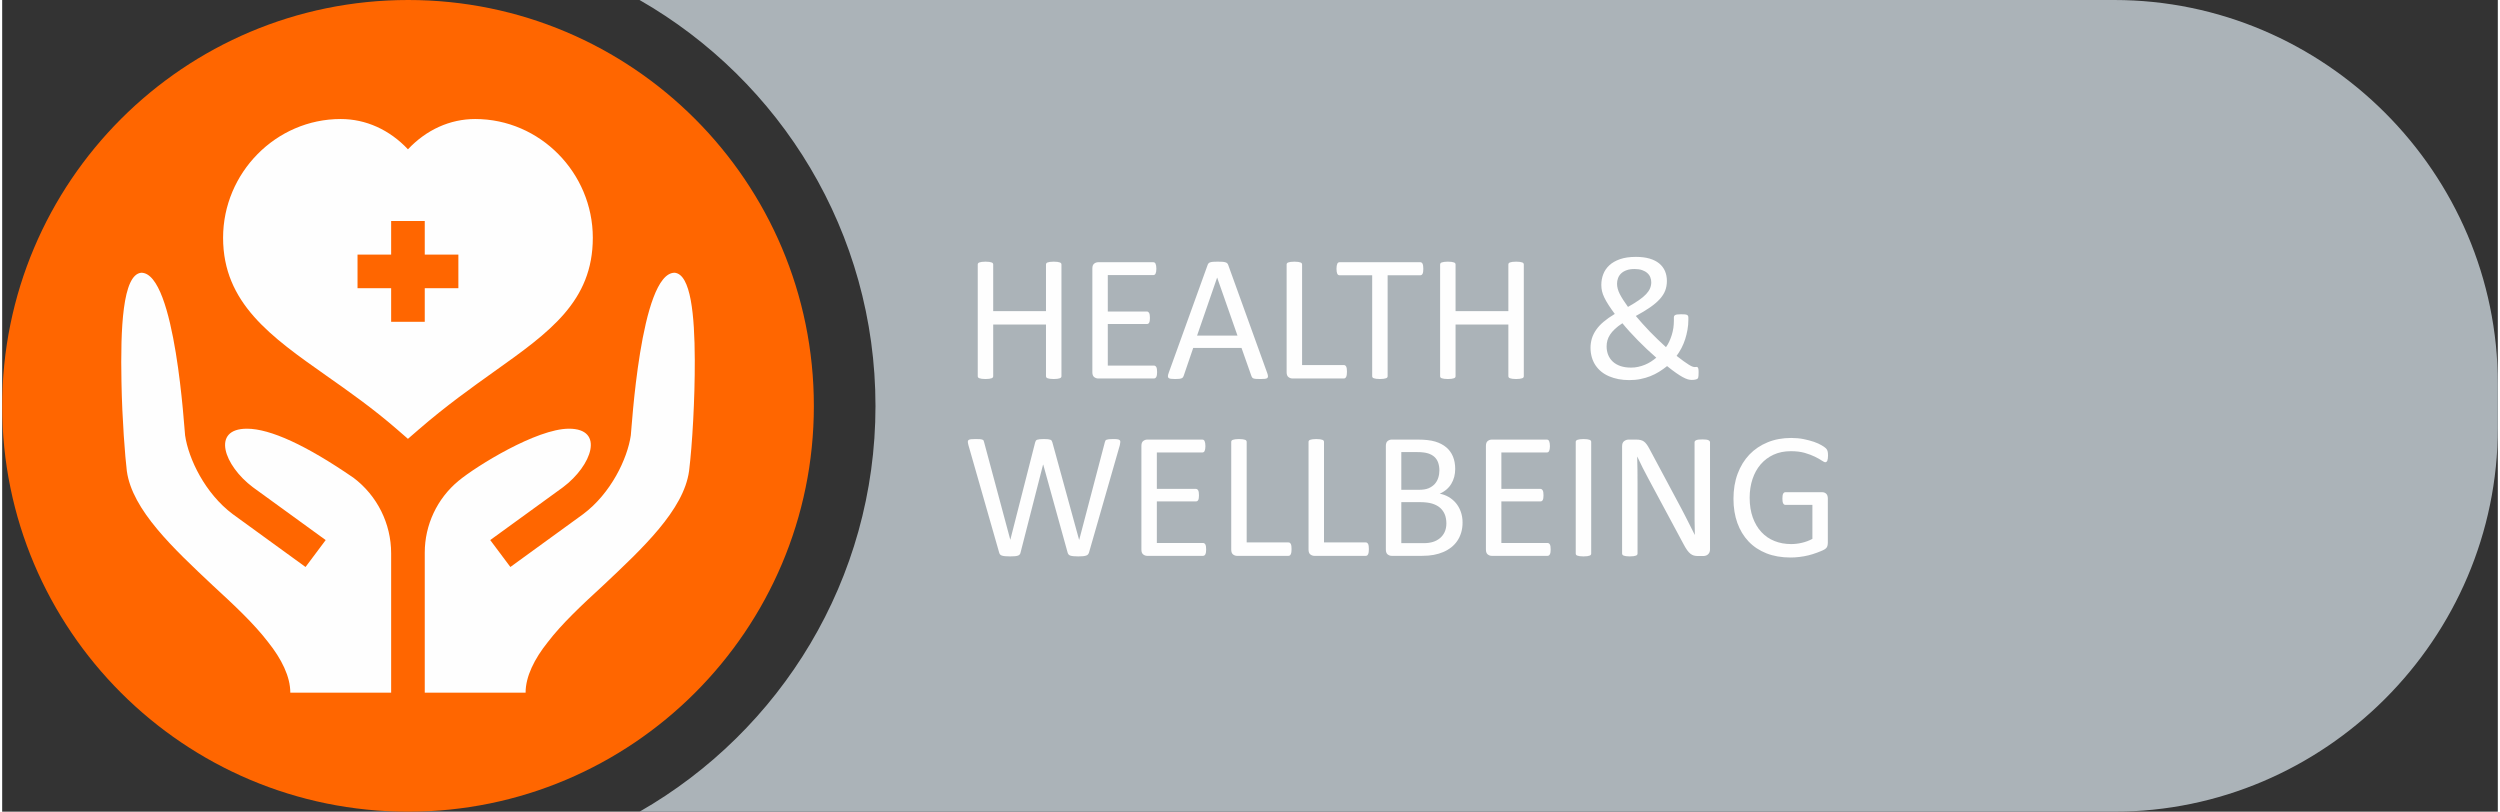 <?xml version="1.0" encoding="UTF-8"?>
<!-- Creator: CorelDRAW -->
<svg xmlns="http://www.w3.org/2000/svg" xmlns:xlink="http://www.w3.org/1999/xlink" xmlns:xodm="http://www.corel.com/coreldraw/odm/2003" xml:space="preserve" width="308px" height="100px" version="1.1" style="shape-rendering:geometricPrecision; text-rendering:geometricPrecision; image-rendering:optimizeQuality; fill-rule:evenodd; clip-rule:evenodd" viewBox="0 0 4754.23 1546.27">
 <rect x="0" y="0" width="4754.23" height="1546.27" fill="#333333" stroke="none"/>
 <defs>
  <style type="text/css">
   <![CDATA[
    .fil1 {fill:#ABB3B8}
    .fil0 {fill:#FF6600}
    .fil3 {fill:#FEFEFE;fill-rule:nonzero}
    .fil2 {fill:#FEFEFE;fill-rule:nonzero}
   ]]>
  </style>
 </defs>
 <g id="Layer_x0020_1">
  <path class="fil0" d="M1546.27 773.54c0,-427.42 -346.29,-773.54 -772.73,-773.54 -427.42,0 -773.54,346.12 -773.54,773.54 0,426.44 346.12,772.73 773.54,772.73 426.44,0 772.73,-346.29 772.73,-772.73z"></path>
  <path class="fil1" d="M1214.19 0l2808.95 0c401.79,0 731.09,329.3 731.09,731.1l0 83.91c0,401.79 -329.3,731.26 -731.09,731.26l-2808.95 0c268.41,-153.63 449.47,-442.45 449.47,-772.73 0,-331.1 -181.06,-619.91 -449.47,-773.54z"></path>
  <g id="_2305609930384">
   <path class="fil2" d="M2017.92 716.54c0,0.93 -0.24,1.75 -0.7,2.4 -0.47,0.69 -1.23,1.22 -2.4,1.63 -1.17,0.41 -2.68,0.76 -4.55,1.05 -1.93,0.29 -4.21,0.41 -6.96,0.41 -3.03,0 -5.42,-0.12 -7.24,-0.41 -1.87,-0.29 -3.32,-0.64 -4.49,-1.05 -1.17,-0.41 -1.93,-0.94 -2.4,-1.63 -0.46,-0.65 -0.7,-1.47 -0.7,-2.4l0 -98.24 -100.57 0 0 98.24c0,0.93 -0.23,1.75 -0.7,2.4 -0.46,0.69 -1.22,1.22 -2.39,1.63 -1.11,0.41 -2.63,0.76 -4.5,1.05 -1.92,0.29 -4.26,0.41 -7.12,0.41 -2.75,0 -5.08,-0.12 -7.01,-0.41 -1.93,-0.29 -3.5,-0.64 -4.61,-1.05 -1.17,-0.41 -1.93,-0.94 -2.4,-1.63 -0.46,-0.65 -0.7,-1.47 -0.7,-2.4l0 -212.59c0,-0.93 0.24,-1.74 0.7,-2.39 0.47,-0.7 1.23,-1.22 2.4,-1.63 1.11,-0.41 2.68,-0.76 4.61,-1.06 1.93,-0.29 4.26,-0.4 7.01,-0.4 2.86,0 5.2,0.11 7.12,0.4 1.87,0.3 3.39,0.65 4.5,1.06 1.17,0.41 1.93,0.93 2.39,1.63 0.47,0.71 0.7,1.46 0.7,2.39l0 88.78 100.57 0 0 -88.78c0,-0.93 0.24,-1.68 0.7,-2.39 0.47,-0.7 1.23,-1.22 2.4,-1.63 1.17,-0.41 2.62,-0.76 4.49,-1.06 1.82,-0.29 4.21,-0.4 7.24,-0.4 2.75,0 5.03,0.11 6.96,0.4 1.87,0.3 3.38,0.65 4.55,1.06 1.17,0.41 1.93,0.93 2.4,1.63 0.46,0.65 0.7,1.46 0.7,2.39l0 212.59zm182.21 -7.77c0,2.11 -0.12,3.92 -0.35,5.43 -0.24,1.52 -0.64,2.81 -1.17,3.86 -0.58,1.05 -1.22,1.75 -1.99,2.22 -0.75,0.46 -1.57,0.7 -2.5,0.7l-106.35 0c-2.63,0 -5.14,-0.88 -7.48,-2.63 -2.34,-1.81 -3.5,-4.91 -3.5,-9.35l0 -197.51c0,-4.44 1.16,-7.54 3.5,-9.34 2.34,-1.75 4.85,-2.63 7.48,-2.63l105.12 0c0.93,0 1.75,0.23 2.51,0.7 0.76,0.47 1.34,1.17 1.81,2.22 0.41,1.05 0.82,2.33 1.11,3.86 0.29,1.51 0.41,3.44 0.41,5.71 0,2.11 -0.12,3.86 -0.41,5.44 -0.29,1.52 -0.7,2.8 -1.11,3.79 -0.47,0.94 -1.11,1.64 -1.81,2.1 -0.76,0.48 -1.58,0.71 -2.51,0.71l-86.67 0 0 69.38 74.4 0c0.94,0 1.75,0.23 2.51,0.76 0.71,0.52 1.35,1.23 1.88,2.16 0.52,0.94 0.87,2.16 1.1,3.73 0.24,1.64 0.35,3.51 0.35,5.67 0,2.1 -0.11,3.86 -0.35,5.31 -0.23,1.53 -0.58,2.69 -1.1,3.63 -0.53,0.93 -1.17,1.57 -1.88,1.98 -0.76,0.41 -1.57,0.58 -2.51,0.58l-74.4 0 0 79.2 87.9 0c0.93,0 1.75,0.23 2.5,0.7 0.77,0.47 1.41,1.17 1.99,2.1 0.53,0.99 0.93,2.28 1.17,3.8 0.23,1.52 0.35,3.44 0.35,5.72zm209.78 1.81c0.87,2.51 1.4,4.5 1.46,6.07 0.05,1.52 -0.41,2.69 -1.29,3.51 -0.94,0.76 -2.45,1.28 -4.55,1.52 -2.1,0.23 -4.91,0.35 -8.47,0.35 -3.51,0 -6.37,-0.06 -8.47,-0.24 -2.1,-0.17 -3.68,-0.46 -4.79,-0.87 -1.11,-0.41 -1.87,-0.93 -2.4,-1.64 -0.52,-0.7 -0.99,-1.51 -1.45,-2.57l-18.99 -53.9 -92.04 0 -18.16 53.2c-0.35,1.06 -0.76,1.93 -1.34,2.69 -0.59,0.76 -1.4,1.34 -2.51,1.87 -1.05,0.53 -2.63,0.87 -4.62,1.11 -1.98,0.23 -4.55,0.35 -7.76,0.35 -3.33,0 -6.02,-0.12 -8.12,-0.41 -2.1,-0.29 -3.62,-0.82 -4.44,-1.63 -0.88,-0.82 -1.28,-1.99 -1.23,-3.51 0.06,-1.57 0.53,-3.56 1.46,-6.08l74.23 -205.74c0.47,-1.28 1.11,-2.34 1.81,-3.1 0.76,-0.82 1.81,-1.46 3.27,-1.87 1.4,-0.46 3.21,-0.82 5.49,-0.99 2.22,-0.17 5.02,-0.23 8.47,-0.23 3.62,0 6.66,0.06 9.05,0.23 2.4,0.17 4.33,0.53 5.78,0.99 1.53,0.41 2.64,1.11 3.45,1.93 0.82,0.88 1.46,1.93 1.87,3.15l74.29 205.81zm-95.31 -181.63l-0.18 0 -38.14 110.38 76.98 0 -38.66 -110.38zm247.21 179.12c0,2.33 -0.12,4.26 -0.35,5.78 -0.23,1.52 -0.58,2.86 -1.11,3.97 -0.52,1.06 -1.11,1.87 -1.87,2.4 -0.76,0.52 -1.63,0.76 -2.68,0.76l-97.94 0c-2.63,0 -5.14,-0.88 -7.48,-2.63 -2.34,-1.81 -3.5,-4.91 -3.5,-9.35l0 -205.05c0,-0.93 0.23,-1.74 0.7,-2.39 0.46,-0.7 1.22,-1.22 2.39,-1.63 1.11,-0.41 2.69,-0.76 4.62,-1.06 1.92,-0.29 4.26,-0.4 7,-0.4 2.86,0 5.2,0.11 7.13,0.4 1.87,0.3 3.39,0.65 4.5,1.06 1.16,0.41 1.93,0.93 2.39,1.63 0.47,0.65 0.7,1.46 0.7,2.39l0 191.45 79.49 0c1.05,0 1.92,0.23 2.68,0.75 0.7,0.53 1.35,1.29 1.87,2.23 0.53,0.99 0.88,2.28 1.11,3.91 0.23,1.58 0.35,3.5 0.35,5.78zm145.48 -195.94c0,2.16 -0.12,4.03 -0.35,5.61 -0.24,1.57 -0.58,2.86 -1.11,3.86 -0.53,0.93 -1.11,1.69 -1.87,2.1 -0.76,0.46 -1.58,0.7 -2.45,0.7l-62.2 0 0 192.14c0,0.93 -0.24,1.69 -0.7,2.4 -0.47,0.69 -1.23,1.22 -2.4,1.63 -1.11,0.41 -2.62,0.76 -4.49,1.05 -1.93,0.29 -4.26,0.41 -7.13,0.41 -2.74,0 -5.08,-0.12 -7.01,-0.41 -1.92,-0.29 -3.5,-0.64 -4.61,-1.05 -1.17,-0.41 -1.92,-0.94 -2.4,-1.63 -0.46,-0.71 -0.69,-1.47 -0.69,-2.4l0 -192.14 -62.2 0c-0.88,0 -1.7,-0.24 -2.46,-0.7 -0.75,-0.41 -1.34,-1.17 -1.81,-2.1 -0.41,-1 -0.81,-2.29 -1.11,-3.86 -0.29,-1.58 -0.4,-3.45 -0.4,-5.61 0,-2.16 0.11,-4.09 0.4,-5.72 0.3,-1.64 0.7,-2.98 1.11,-3.97 0.47,-1.05 1.06,-1.81 1.81,-2.22 0.76,-0.47 1.58,-0.7 2.46,-0.7l153.83 0c0.87,0 1.69,0.23 2.45,0.7 0.76,0.41 1.34,1.17 1.87,2.22 0.53,0.99 0.87,2.33 1.11,3.97 0.23,1.63 0.35,3.56 0.35,5.72zm191.43 204.41c0,0.93 -0.23,1.75 -0.69,2.4 -0.47,0.69 -1.23,1.22 -2.4,1.63 -1.17,0.41 -2.68,0.76 -4.55,1.05 -1.93,0.29 -4.21,0.41 -6.96,0.41 -3.03,0 -5.42,-0.12 -7.24,-0.41 -1.87,-0.29 -3.32,-0.64 -4.49,-1.05 -1.17,-0.41 -1.93,-0.94 -2.4,-1.63 -0.46,-0.65 -0.7,-1.47 -0.7,-2.4l0 -98.24 -100.57 0 0 98.24c0,0.93 -0.23,1.75 -0.7,2.4 -0.46,0.69 -1.23,1.22 -2.39,1.63 -1.11,0.41 -2.63,0.76 -4.5,1.05 -1.92,0.29 -4.26,0.41 -7.12,0.41 -2.75,0 -5.08,-0.12 -7.01,-0.41 -1.93,-0.29 -3.51,-0.64 -4.62,-1.05 -1.17,-0.41 -1.92,-0.94 -2.39,-1.63 -0.47,-0.65 -0.7,-1.47 -0.7,-2.4l0 -212.59c0,-0.93 0.23,-1.74 0.7,-2.39 0.47,-0.7 1.22,-1.22 2.39,-1.63 1.11,-0.41 2.69,-0.76 4.62,-1.06 1.93,-0.29 4.26,-0.4 7.01,-0.4 2.86,0 5.2,0.11 7.12,0.4 1.87,0.3 3.39,0.65 4.5,1.06 1.16,0.41 1.93,0.93 2.39,1.63 0.47,0.71 0.7,1.46 0.7,2.39l0 88.78 100.57 0 0 -88.78c0,-0.93 0.24,-1.68 0.7,-2.39 0.47,-0.7 1.23,-1.22 2.4,-1.63 1.17,-0.41 2.62,-0.76 4.49,-1.06 1.82,-0.29 4.21,-0.4 7.24,-0.4 2.75,0 5.03,0.11 6.96,0.4 1.87,0.3 3.38,0.65 4.55,1.06 1.17,0.41 1.93,0.93 2.4,1.63 0.46,0.65 0.69,1.46 0.69,2.39l0 212.59zm127.09 -53.85c0,-6.25 0.87,-12.2 2.57,-17.87 1.75,-5.66 4.44,-11.16 8.06,-16.41 3.68,-5.31 8.41,-10.45 14.31,-15.42 5.84,-4.96 12.96,-9.99 21.26,-14.95 -4.56,-6.19 -8.47,-11.79 -11.69,-16.82 -3.27,-5.02 -5.95,-9.69 -8.06,-14.02 -2.1,-4.32 -3.61,-8.46 -4.55,-12.38 -0.88,-3.97 -1.34,-7.94 -1.34,-11.91 0,-7.06 1.17,-13.84 3.62,-20.26 2.39,-6.43 6.19,-12.15 11.5,-17.11 5.32,-4.97 12.15,-8.89 20.44,-11.81 8.36,-2.91 18.46,-4.37 30.31,-4.37 10.05,0 18.75,1.11 26.11,3.26 7.36,2.17 13.43,5.26 18.28,9.23 4.84,3.97 8.53,8.82 10.98,14.43 2.45,5.67 3.68,11.97 3.68,18.92 0,6.72 -1.11,12.91 -3.27,18.51 -2.16,5.55 -5.67,10.99 -10.46,16.24 -4.78,5.26 -10.92,10.45 -18.39,15.65 -7.48,5.2 -16.47,10.63 -27.1,16.35 3.86,4.68 8.12,9.58 12.67,14.61 4.56,5.08 9.29,10.22 14.25,15.36 4.96,5.14 10.05,10.16 15.24,15.12 5.2,4.96 10.28,9.75 15.3,14.31 2.28,-3.1 4.39,-6.6 6.19,-10.57 1.82,-3.92 3.39,-8.06 4.8,-12.44 1.34,-4.44 2.39,-8.88 3.09,-13.49 0.64,-4.56 0.99,-9.17 0.99,-13.84l0 -6.19c0,-1.11 0.24,-2.05 0.59,-2.81 0.41,-0.76 1.11,-1.34 1.98,-1.87 0.94,-0.52 2.28,-0.87 4.03,-1.11 1.75,-0.23 4.09,-0.35 6.95,-0.35 2.52,0 4.62,0.06 6.37,0.18 1.81,0.11 3.27,0.35 4.38,0.76 1.17,0.41 1.99,1.05 2.51,1.87 0.47,0.88 0.76,2.04 0.76,3.5l0 4.32c0,6.37 -0.53,12.68 -1.64,18.81 -1.11,6.19 -2.56,12.21 -4.43,18.04 -1.88,5.9 -4.21,11.51 -7.01,16.88 -2.81,5.37 -5.9,10.34 -9.35,14.9 5.14,4.03 9.64,7.41 13.43,10.16 3.86,2.68 7.07,4.9 9.76,6.6 2.68,1.69 4.9,2.86 6.65,3.56 1.82,0.64 3.21,0.99 4.38,0.99 1.18,0 2.23,-0.06 3.28,-0.18 0.99,-0.11 1.81,0.06 2.45,0.53 0.64,0.47 1.11,1.34 1.46,2.75 0.35,1.34 0.53,3.5 0.53,6.37 0,2.79 -0.06,5.13 -0.18,6.82 -0.11,1.7 -0.29,2.98 -0.59,3.86 -0.29,0.88 -0.81,1.58 -1.45,2.16 -0.71,0.59 -1.93,1.05 -3.8,1.52 -1.81,0.46 -4.21,0.7 -7.18,0.7 -2.28,0 -4.79,-0.41 -7.53,-1.17 -2.69,-0.82 -5.91,-2.22 -9.59,-4.2 -3.61,-1.99 -7.88,-4.67 -12.73,-8.07 -4.85,-3.38 -10.51,-7.7 -16.99,-12.9 -4.79,3.85 -9.87,7.48 -15.19,10.8 -5.31,3.27 -10.91,6.14 -16.93,8.47 -5.96,2.34 -12.27,4.15 -18.81,5.44 -6.54,1.34 -13.66,1.98 -21.31,1.98 -7.19,0 -14.02,-0.64 -20.44,-1.87 -6.43,-1.28 -12.39,-3.09 -17.88,-5.43 -5.48,-2.34 -10.39,-5.26 -14.71,-8.76 -4.33,-3.56 -8,-7.59 -11.04,-12.09 -3.04,-4.49 -5.37,-9.58 -7.01,-15.13 -1.64,-5.6 -2.51,-11.68 -2.51,-18.16zm50.52 -122.12c0,3.1 0.4,6.25 1.28,9.46 0.82,3.22 2.16,6.55 3.91,10.05 1.76,3.45 3.92,7.18 6.49,11.21 2.57,3.97 5.66,8.47 9.16,13.38 8.36,-4.67 15.31,-9 20.97,-12.97 5.67,-3.91 10.17,-7.71 13.61,-11.39 3.39,-3.67 5.9,-7.3 7.42,-10.97 1.57,-3.63 2.34,-7.54 2.34,-11.63 0,-3.33 -0.59,-6.54 -1.82,-9.52 -1.16,-3.03 -3.09,-5.72 -5.72,-8.06 -2.63,-2.33 -5.96,-4.2 -9.93,-5.6 -3.97,-1.35 -8.76,-2.04 -14.36,-2.04 -6.08,0 -11.16,0.75 -15.3,2.33 -4.21,1.52 -7.6,3.56 -10.28,6.13 -2.69,2.57 -4.68,5.61 -5.9,9 -1.29,3.44 -1.87,7.01 -1.87,10.62zm-19.86 119.26c0,5.96 0.99,11.39 2.98,16.3 1.98,4.9 4.96,9.17 8.82,12.78 3.85,3.57 8.7,6.37 14.54,8.42 5.84,1.98 12.56,2.97 20.21,2.97 4.67,0 9.22,-0.46 13.66,-1.46 4.44,-0.99 8.7,-2.27 12.73,-3.97 4.09,-1.63 7.95,-3.68 11.57,-6.02 3.68,-2.33 7,-4.84 10.1,-7.47 -5.96,-5.14 -11.85,-10.51 -17.69,-16 -5.9,-5.55 -11.57,-11.1 -17.06,-16.7 -5.49,-5.61 -10.74,-11.16 -15.82,-16.71 -5.08,-5.55 -9.7,-10.92 -13.96,-16.17 -5.67,3.67 -10.45,7.3 -14.25,10.92 -3.86,3.56 -6.9,7.18 -9.23,10.74 -2.33,3.62 -4.03,7.24 -5.08,10.93 -0.99,3.61 -1.52,7.47 -1.52,11.44zm-985.99 392.57c-0.47,1.58 -1.17,2.86 -2.04,3.86 -0.94,0.99 -2.16,1.69 -3.8,2.22 -1.58,0.52 -3.56,0.87 -5.9,1.1 -2.34,0.24 -5.2,0.36 -8.64,0.36 -3.51,0 -6.55,-0.12 -9,-0.36 -2.45,-0.23 -4.43,-0.58 -6.07,-1.1 -1.58,-0.53 -2.75,-1.23 -3.56,-2.22 -0.82,-1 -1.47,-2.28 -1.87,-3.86l-46.37 -167.26 -0.36 0 -42.81 167.26c-0.28,1.58 -0.87,2.86 -1.68,3.86 -0.82,0.99 -1.93,1.69 -3.4,2.22 -1.51,0.52 -3.44,0.87 -5.77,1.1 -2.34,0.24 -5.32,0.36 -8.94,0.36 -3.8,0 -6.95,-0.12 -9.46,-0.36 -2.51,-0.23 -4.56,-0.58 -6.13,-1.1 -1.58,-0.53 -2.81,-1.23 -3.68,-2.22 -0.88,-1 -1.46,-2.28 -1.82,-3.86l-58.51 -204.58c-0.65,-2.63 -1.05,-4.67 -1.11,-6.13 -0.06,-1.52 0.4,-2.63 1.4,-3.44 0.93,-0.76 2.51,-1.29 4.67,-1.53 2.16,-0.23 5.08,-0.34 8.76,-0.34 3.51,0 6.31,0.06 8.36,0.23 2.04,0.17 3.61,0.53 4.72,0.99 1.05,0.41 1.81,1.05 2.22,1.87 0.41,0.76 0.7,1.81 0.94,3.1l49.81 185.54 0.12 0 47.25 -185.25c0.35,-1.23 0.76,-2.28 1.29,-3.16 0.52,-0.87 1.34,-1.51 2.45,-1.98 1.16,-0.41 2.8,-0.76 4.9,-1 2.1,-0.23 4.85,-0.34 8.29,-0.34 3.22,0 5.73,0.11 7.6,0.34 1.92,0.24 3.44,0.59 4.55,1 1.17,0.47 1.99,1.11 2.51,1.98 0.47,0.88 0.94,1.93 1.29,3.16l50.8 185.25 0.36 0 48.7 -185.43c0.36,-1.11 0.71,-2.1 1.05,-2.98 0.36,-0.87 1.05,-1.51 2.17,-1.98 1.05,-0.41 2.62,-0.76 4.61,-1 1.99,-0.23 4.61,-0.34 7.95,-0.34 3.44,0 6.13,0.11 8.11,0.4 1.99,0.3 3.45,0.82 4.38,1.64 0.88,0.82 1.34,1.93 1.28,3.44 -0.05,1.47 -0.4,3.51 -0.93,6.14l-58.69 204.4zm223.09 -5.72c0,2.1 -0.11,3.91 -0.34,5.43 -0.24,1.52 -0.65,2.81 -1.17,3.86 -0.59,1.05 -1.23,1.75 -1.99,2.22 -0.76,0.46 -1.58,0.7 -2.51,0.7l-106.35 0c-2.63,0 -5.14,-0.88 -7.47,-2.63 -2.34,-1.82 -3.51,-4.91 -3.51,-9.35l0 -197.51c0,-4.44 1.17,-7.54 3.51,-9.35 2.33,-1.74 4.84,-2.62 7.47,-2.62l105.12 0c0.94,0 1.76,0.23 2.51,0.7 0.76,0.47 1.35,1.17 1.81,2.22 0.41,1.05 0.82,2.33 1.11,3.85 0.3,1.52 0.41,3.45 0.41,5.72 0,2.11 -0.11,3.86 -0.41,5.43 -0.29,1.53 -0.7,2.81 -1.11,3.8 -0.46,0.94 -1.11,1.64 -1.81,2.1 -0.75,0.47 -1.57,0.71 -2.51,0.71l-86.67 0 0 69.38 74.41 0c0.93,0 1.75,0.23 2.51,0.75 0.7,0.53 1.34,1.23 1.87,2.17 0.53,0.93 0.87,2.16 1.1,3.73 0.24,1.64 0.36,3.51 0.36,5.67 0,2.1 -0.12,3.85 -0.36,5.31 -0.23,1.52 -0.57,2.69 -1.1,3.62 -0.53,0.94 -1.17,1.58 -1.87,1.99 -0.76,0.41 -1.58,0.58 -2.51,0.58l-74.41 0 0 79.2 87.9 0c0.93,0 1.75,0.23 2.51,0.7 0.76,0.47 1.4,1.16 1.99,2.1 0.52,0.99 0.93,2.28 1.17,3.8 0.23,1.51 0.34,3.44 0.34,5.72zm162.71 -0.7c0,2.33 -0.12,4.26 -0.35,5.78 -0.23,1.52 -0.59,2.86 -1.11,3.97 -0.53,1.05 -1.11,1.87 -1.87,2.4 -0.76,0.52 -1.64,0.76 -2.69,0.76l-97.93 0c-2.63,0 -5.14,-0.88 -7.48,-2.63 -2.34,-1.82 -3.5,-4.91 -3.5,-9.35l0 -205.05c0,-0.93 0.23,-1.75 0.7,-2.39 0.46,-0.7 1.22,-1.22 2.39,-1.64 1.11,-0.4 2.69,-0.75 4.61,-1.05 1.93,-0.29 4.27,-0.4 7.01,-0.4 2.86,0 5.2,0.11 7.12,0.4 1.88,0.3 3.39,0.65 4.51,1.05 1.16,0.42 1.92,0.94 2.39,1.64 0.46,0.64 0.7,1.46 0.7,2.39l0 191.44 79.48 0c1.05,0 1.93,0.24 2.69,0.76 0.7,0.53 1.34,1.29 1.87,2.22 0.52,0.99 0.88,2.28 1.11,3.91 0.23,1.59 0.35,3.51 0.35,5.79zm147.29 0c0,2.33 -0.12,4.26 -0.35,5.78 -0.23,1.52 -0.59,2.86 -1.11,3.97 -0.53,1.05 -1.11,1.87 -1.87,2.4 -0.76,0.52 -1.64,0.76 -2.69,0.76l-97.93 0c-2.63,0 -5.14,-0.88 -7.48,-2.63 -2.34,-1.82 -3.5,-4.91 -3.5,-9.35l0 -205.05c0,-0.93 0.23,-1.75 0.7,-2.39 0.46,-0.7 1.22,-1.22 2.39,-1.64 1.11,-0.4 2.69,-0.75 4.61,-1.05 1.93,-0.29 4.27,-0.4 7.01,-0.4 2.86,0 5.2,0.11 7.12,0.4 1.88,0.3 3.39,0.65 4.51,1.05 1.16,0.42 1.92,0.94 2.39,1.64 0.46,0.64 0.7,1.46 0.7,2.39l0 191.44 79.48 0c1.05,0 1.93,0.24 2.69,0.76 0.7,0.53 1.34,1.29 1.87,2.22 0.52,0.99 0.88,2.28 1.11,3.91 0.23,1.59 0.35,3.51 0.35,5.79zm178.48 -50.58c0,6.95 -0.88,13.38 -2.64,19.21 -1.8,5.91 -4.26,11.16 -7.47,15.89 -3.21,4.67 -7.07,8.76 -11.56,12.33 -4.5,3.5 -9.58,6.48 -15.24,8.87 -5.67,2.4 -11.75,4.21 -18.17,5.38 -6.48,1.22 -13.84,1.81 -22.19,1.81l-57.87 0c-2.63,0 -5.14,-0.88 -7.48,-2.63 -2.34,-1.82 -3.5,-4.91 -3.5,-9.35l0 -197.51c0,-4.44 1.16,-7.54 3.5,-9.35 2.34,-1.74 4.85,-2.62 7.48,-2.62l50.34 0c13.26,0 24.12,1.22 32.59,3.73 8.4,2.52 15.47,6.2 21.13,10.98 5.67,4.79 9.93,10.69 12.8,17.64 2.86,6.95 4.26,14.84 4.26,23.6 0,5.25 -0.64,10.28 -1.87,15.06 -1.29,4.79 -3.16,9.23 -5.6,13.26 -2.46,4.09 -5.5,7.71 -9.23,10.86 -3.74,3.21 -8,5.84 -12.8,7.89 6.08,1.17 11.75,3.21 17,6.25 5.2,3.04 9.81,6.89 13.78,11.56 3.91,4.67 7.01,10.16 9.29,16.41 2.28,6.3 3.45,13.2 3.45,20.73zm-44.15 -99.17c0,-5.37 -0.76,-10.22 -2.23,-14.59 -1.46,-4.32 -3.79,-8.01 -7,-11.04 -3.22,-3.04 -7.36,-5.32 -12.5,-6.95 -5.14,-1.58 -11.91,-2.4 -20.38,-2.4l-30.43 0 0 71.84 33.52 0c7.65,0 13.78,-1 18.52,-2.98 4.67,-2.04 8.52,-4.73 11.62,-8.06 3.03,-3.39 5.31,-7.36 6.71,-11.86 1.46,-4.49 2.17,-9.16 2.17,-13.96zm13.31 100.92c0,-6.59 -1.05,-12.43 -3.15,-17.46 -2.11,-5.02 -5.2,-9.22 -9.23,-12.67 -4.09,-3.45 -9.11,-6.01 -15.24,-7.83 -6.08,-1.75 -13.79,-2.63 -23.02,-2.63l-35.21 0 0 78.15 42.75 0c6.71,0 12.62,-0.82 17.64,-2.4 5.02,-1.57 9.4,-3.97 13.26,-7.12 3.79,-3.16 6.77,-7.07 8.93,-11.74 2.16,-4.67 3.27,-10.11 3.27,-16.3zm198.68 49.53c0,2.1 -0.11,3.91 -0.35,5.43 -0.23,1.52 -0.64,2.81 -1.17,3.86 -0.58,1.05 -1.22,1.75 -1.98,2.22 -0.76,0.46 -1.58,0.7 -2.51,0.7l-106.35 0c-2.63,0 -5.14,-0.88 -7.47,-2.63 -2.34,-1.82 -3.51,-4.91 -3.51,-9.35l0 -197.51c0,-4.44 1.17,-7.54 3.51,-9.35 2.33,-1.74 4.84,-2.62 7.47,-2.62l105.12 0c0.94,0 1.75,0.23 2.51,0.7 0.76,0.47 1.35,1.17 1.81,2.22 0.41,1.05 0.82,2.33 1.11,3.85 0.29,1.52 0.41,3.45 0.41,5.72 0,2.11 -0.12,3.86 -0.41,5.43 -0.29,1.53 -0.7,2.81 -1.11,3.8 -0.46,0.94 -1.11,1.64 -1.81,2.1 -0.76,0.47 -1.57,0.71 -2.51,0.71l-86.67 0 0 69.38 74.41 0c0.93,0 1.75,0.23 2.5,0.75 0.71,0.53 1.35,1.23 1.88,2.17 0.52,0.93 0.87,2.16 1.1,3.73 0.24,1.64 0.36,3.51 0.36,5.67 0,2.1 -0.12,3.85 -0.36,5.31 -0.23,1.52 -0.58,2.69 -1.1,3.62 -0.53,0.94 -1.17,1.58 -1.88,1.99 -0.75,0.41 -1.57,0.58 -2.5,0.58l-74.41 0 0 79.2 87.9 0c0.93,0 1.75,0.23 2.51,0.7 0.76,0.47 1.4,1.16 1.98,2.1 0.53,0.99 0.94,2.28 1.17,3.8 0.24,1.51 0.35,3.44 0.35,5.72zm77.21 7.76c0,0.94 -0.24,1.76 -0.7,2.4 -0.47,0.7 -1.23,1.23 -2.4,1.64 -1.11,0.41 -2.62,0.76 -4.5,1.05 -1.92,0.29 -4.26,0.41 -7.12,0.41 -2.74,0 -5.08,-0.12 -7.01,-0.41 -1.93,-0.29 -3.5,-0.64 -4.61,-1.05 -1.17,-0.41 -1.93,-0.94 -2.4,-1.64 -0.46,-0.64 -0.69,-1.46 -0.69,-2.4l0 -212.58c0,-0.93 0.23,-1.75 0.75,-2.39 0.53,-0.7 1.41,-1.22 2.57,-1.64 1.23,-0.4 2.75,-0.75 4.62,-1.05 1.86,-0.29 4.14,-0.4 6.77,-0.4 2.86,0 5.2,0.11 7.12,0.4 1.88,0.3 3.39,0.65 4.5,1.05 1.17,0.42 1.93,0.94 2.4,1.64 0.46,0.64 0.7,1.46 0.7,2.39l0 212.58zm226.36 -7.88c0,2.28 -0.4,4.27 -1.16,5.84 -0.77,1.58 -1.76,2.92 -2.98,3.92 -1.23,1.05 -2.63,1.75 -4.15,2.21 -1.58,0.47 -3.09,0.71 -4.62,0.71l-9.75 0c-3.03,0 -5.72,-0.3 -8.06,-0.94 -2.27,-0.64 -4.43,-1.75 -6.54,-3.38 -2.04,-1.64 -4.14,-3.86 -6.19,-6.67 -2.04,-2.8 -4.26,-6.47 -6.6,-10.92l-67.62 -125.97c-3.57,-6.48 -7.13,-13.31 -10.69,-20.44 -3.62,-7.12 -6.95,-14.07 -10.05,-20.79l-0.35 0c0.23,8.18 0.41,16.59 0.53,25.17 0.11,8.53 0.17,17.05 0.17,25.46l0 133.68c0,0.82 -0.23,1.59 -0.7,2.34 -0.52,0.7 -1.34,1.29 -2.45,1.7 -1.17,0.41 -2.63,0.76 -4.5,1.05 -1.87,0.29 -4.26,0.41 -7.12,0.41 -2.92,0 -5.32,-0.12 -7.19,-0.41 -1.86,-0.29 -3.33,-0.64 -4.38,-1.05 -1.11,-0.41 -1.87,-1 -2.39,-1.7 -0.47,-0.75 -0.7,-1.52 -0.7,-2.34l0 -204.34c0,-4.55 1.28,-7.83 3.91,-9.75 2.57,-1.93 5.37,-2.92 8.47,-2.92l14.48 0c3.39,0 6.25,0.29 8.53,0.88 2.33,0.52 4.38,1.51 6.19,2.79 1.81,1.29 3.62,3.16 5.31,5.5 1.7,2.33 3.51,5.25 5.37,8.81l51.98 97.18c3.21,5.96 6.31,11.74 9.29,17.41 2.98,5.66 5.9,11.21 8.65,16.7 2.74,5.43 5.48,10.86 8.17,16.18 2.74,5.26 5.37,10.63 8.06,16l0.18 0c-0.24,-9.05 -0.42,-18.4 -0.48,-28.15 -0.05,-9.76 -0.05,-19.16 -0.05,-28.15l0 -120.01c0,-0.82 0.23,-1.58 0.7,-2.22 0.52,-0.7 1.34,-1.29 2.45,-1.81 1.17,-0.53 2.69,-0.88 4.5,-1.11 1.87,-0.24 4.32,-0.35 7.36,-0.35 2.63,0 4.91,0.11 6.83,0.35 1.93,0.23 3.45,0.58 4.5,1.11 1.11,0.52 1.87,1.11 2.39,1.81 0.47,0.64 0.7,1.4 0.7,2.22l0 203.99z"></path>
   <path class="fil2" d="M3478.25 867.68c0,2.16 -0.11,4.09 -0.35,5.72 -0.23,1.64 -0.58,3.04 -0.99,4.15 -0.47,1.05 -1.05,1.81 -1.75,2.27 -0.65,0.48 -1.41,0.71 -2.22,0.71 -1.35,0 -3.62,-1.11 -6.83,-3.27 -3.21,-2.16 -7.48,-4.62 -12.86,-7.24 -5.37,-2.63 -11.79,-5.08 -19.27,-7.25 -7.47,-2.16 -16.35,-3.27 -26.57,-3.27 -12.26,0 -23.18,2.22 -32.88,6.66 -9.69,4.49 -17.93,10.63 -24.65,18.51 -6.77,7.89 -11.91,17.23 -15.53,28.1 -3.56,10.86 -5.37,22.6 -5.37,35.27 0,14.19 1.99,26.74 5.9,37.73 3.97,10.92 9.4,20.21 16.41,27.74 6.95,7.53 15.24,13.25 24.94,17.11 9.63,3.91 20.26,5.84 31.77,5.84 6.89,0 13.84,-0.82 20.84,-2.51 7.01,-1.64 13.56,-4.15 19.63,-7.42l0 -64.71 -51.28 0c-1.98,0 -3.45,-0.99 -4.38,-2.92 -0.99,-1.92 -1.46,-4.96 -1.46,-9.11 0,-2.16 0.12,-4.03 0.35,-5.55 0.23,-1.51 0.59,-2.8 1.11,-3.79 0.53,-0.93 1.11,-1.64 1.81,-2.1 0.65,-0.47 1.52,-0.71 2.57,-0.71l70.26 0c1.28,0 2.51,0.24 3.8,0.71 1.22,0.46 2.39,1.11 3.38,2.04 1.05,0.93 1.87,2.16 2.4,3.73 0.58,1.64 0.87,3.45 0.87,5.5l0 84.5c0,2.98 -0.52,5.55 -1.52,7.71 -1.05,2.16 -3.21,4.09 -6.54,5.72 -3.27,1.64 -7.59,3.45 -12.85,5.38 -5.25,1.99 -10.62,3.62 -16.23,5.02 -5.61,1.34 -11.27,2.4 -16.94,3.04 -5.72,0.7 -11.39,1.05 -16.93,1.05 -17.18,0 -32.48,-2.63 -45.91,-7.94 -13.49,-5.32 -24.87,-12.91 -34.16,-22.72 -9.29,-9.81 -16.41,-21.55 -21.32,-35.28 -4.9,-13.72 -7.36,-28.96 -7.36,-45.9 0,-17.58 2.63,-33.52 7.94,-47.77 5.32,-14.25 12.8,-26.4 22.43,-36.5 9.64,-10.05 21.2,-17.82 34.69,-23.36 13.55,-5.55 28.5,-8.29 44.91,-8.29 8.47,0 16.35,0.75 23.77,2.21 7.42,1.52 14.02,3.27 19.8,5.26 5.72,2.04 10.57,4.2 14.54,6.6 3.92,2.34 6.6,4.26 8.12,5.78 1.46,1.46 2.51,3.21 3.04,5.14 0.58,1.93 0.87,4.73 0.87,8.41z"></path>
  </g>
  <g id="_2305609932448">
   <g>
    <path class="fil3" d="M1125.18 452.98c0,-123.56 -100.54,-226.25 -224.1,-226.25 -48.16,0 -93.15,20.61 -128.07,57.69 -34.92,-37.08 -79.91,-57.69 -128.06,-57.69 -123.56,0 -224.11,102.69 -224.11,226.25 0,124.28 91.2,188.43 196.81,262.75 43.56,30.64 88.61,62.34 134.38,102.05l20.95 18.2 20.98 -18.17c51.74,-44.77 100.96,-79.82 144.35,-110.74 104.39,-74.32 186.87,-133.03 186.87,-254.09l0 0zm-256.12 96.05l-64.03 0 0 64.03 -64.03 0 0 -64.03 -64.03 0 0 -64.03 64.03 0 0 -64.04 64.03 0 0 64.04 64.03 0 0 64.03z"></path>
    <path class="fil3" d="M1280.99 519.57c-65.31,0 -82.17,303.51 -83.45,309.91 -6.5,44.48 -37.83,110.3 -90.74,149.94l-138.67 100.69 -38.4 -51.28 138.68 -100.65c54.93,-41.19 79.96,-111.51 11.31,-111.51 -61.49,0 -176.42,71.19 -210.49,99.43 -40.69,33.72 -64.21,83.83 -64.21,136.68l0 266.75 192.1 0c0,-30.73 16.65,-64.24 42.26,-96.26 26.89,-35.22 65.31,-71.07 105.01,-107.57 75.56,-71.08 153.89,-144.07 164.14,-218.35 6.08,-49.89 11.13,-135.46 10.88,-211.73 -0.28,-85.4 -7.52,-163.29 -38.42,-166.05l0 0z"></path>
    <path class="fil3" d="M669.28 910.16c-90.29,-62.11 -158.79,-93.49 -202.98,-93.49 -68.65,0 -43.61,70.32 11.32,111.51l138.67 100.65 -38.39 51.28 -138.67 -100.68c-52.91,-39.65 -84.24,-105.47 -90.74,-149.95 -1.29,-6.4 -18.15,-309.91 -83.46,-309.91 -35.86,3.2 -39.7,107.57 -37.78,207.46 1.28,73 7.04,144.07 10.24,170.33 10.25,74.27 88.58,147.27 164.14,218.34 39.7,36.5 78.11,72.35 105.01,107.57 25.61,32.02 42.26,65.53 42.26,96.26l192.09 0 0 -265.47c0.01,-56.57 -26.55,-109.85 -71.71,-143.9l0 0z"></path>
   </g>
  </g>
 </g>
</svg>
